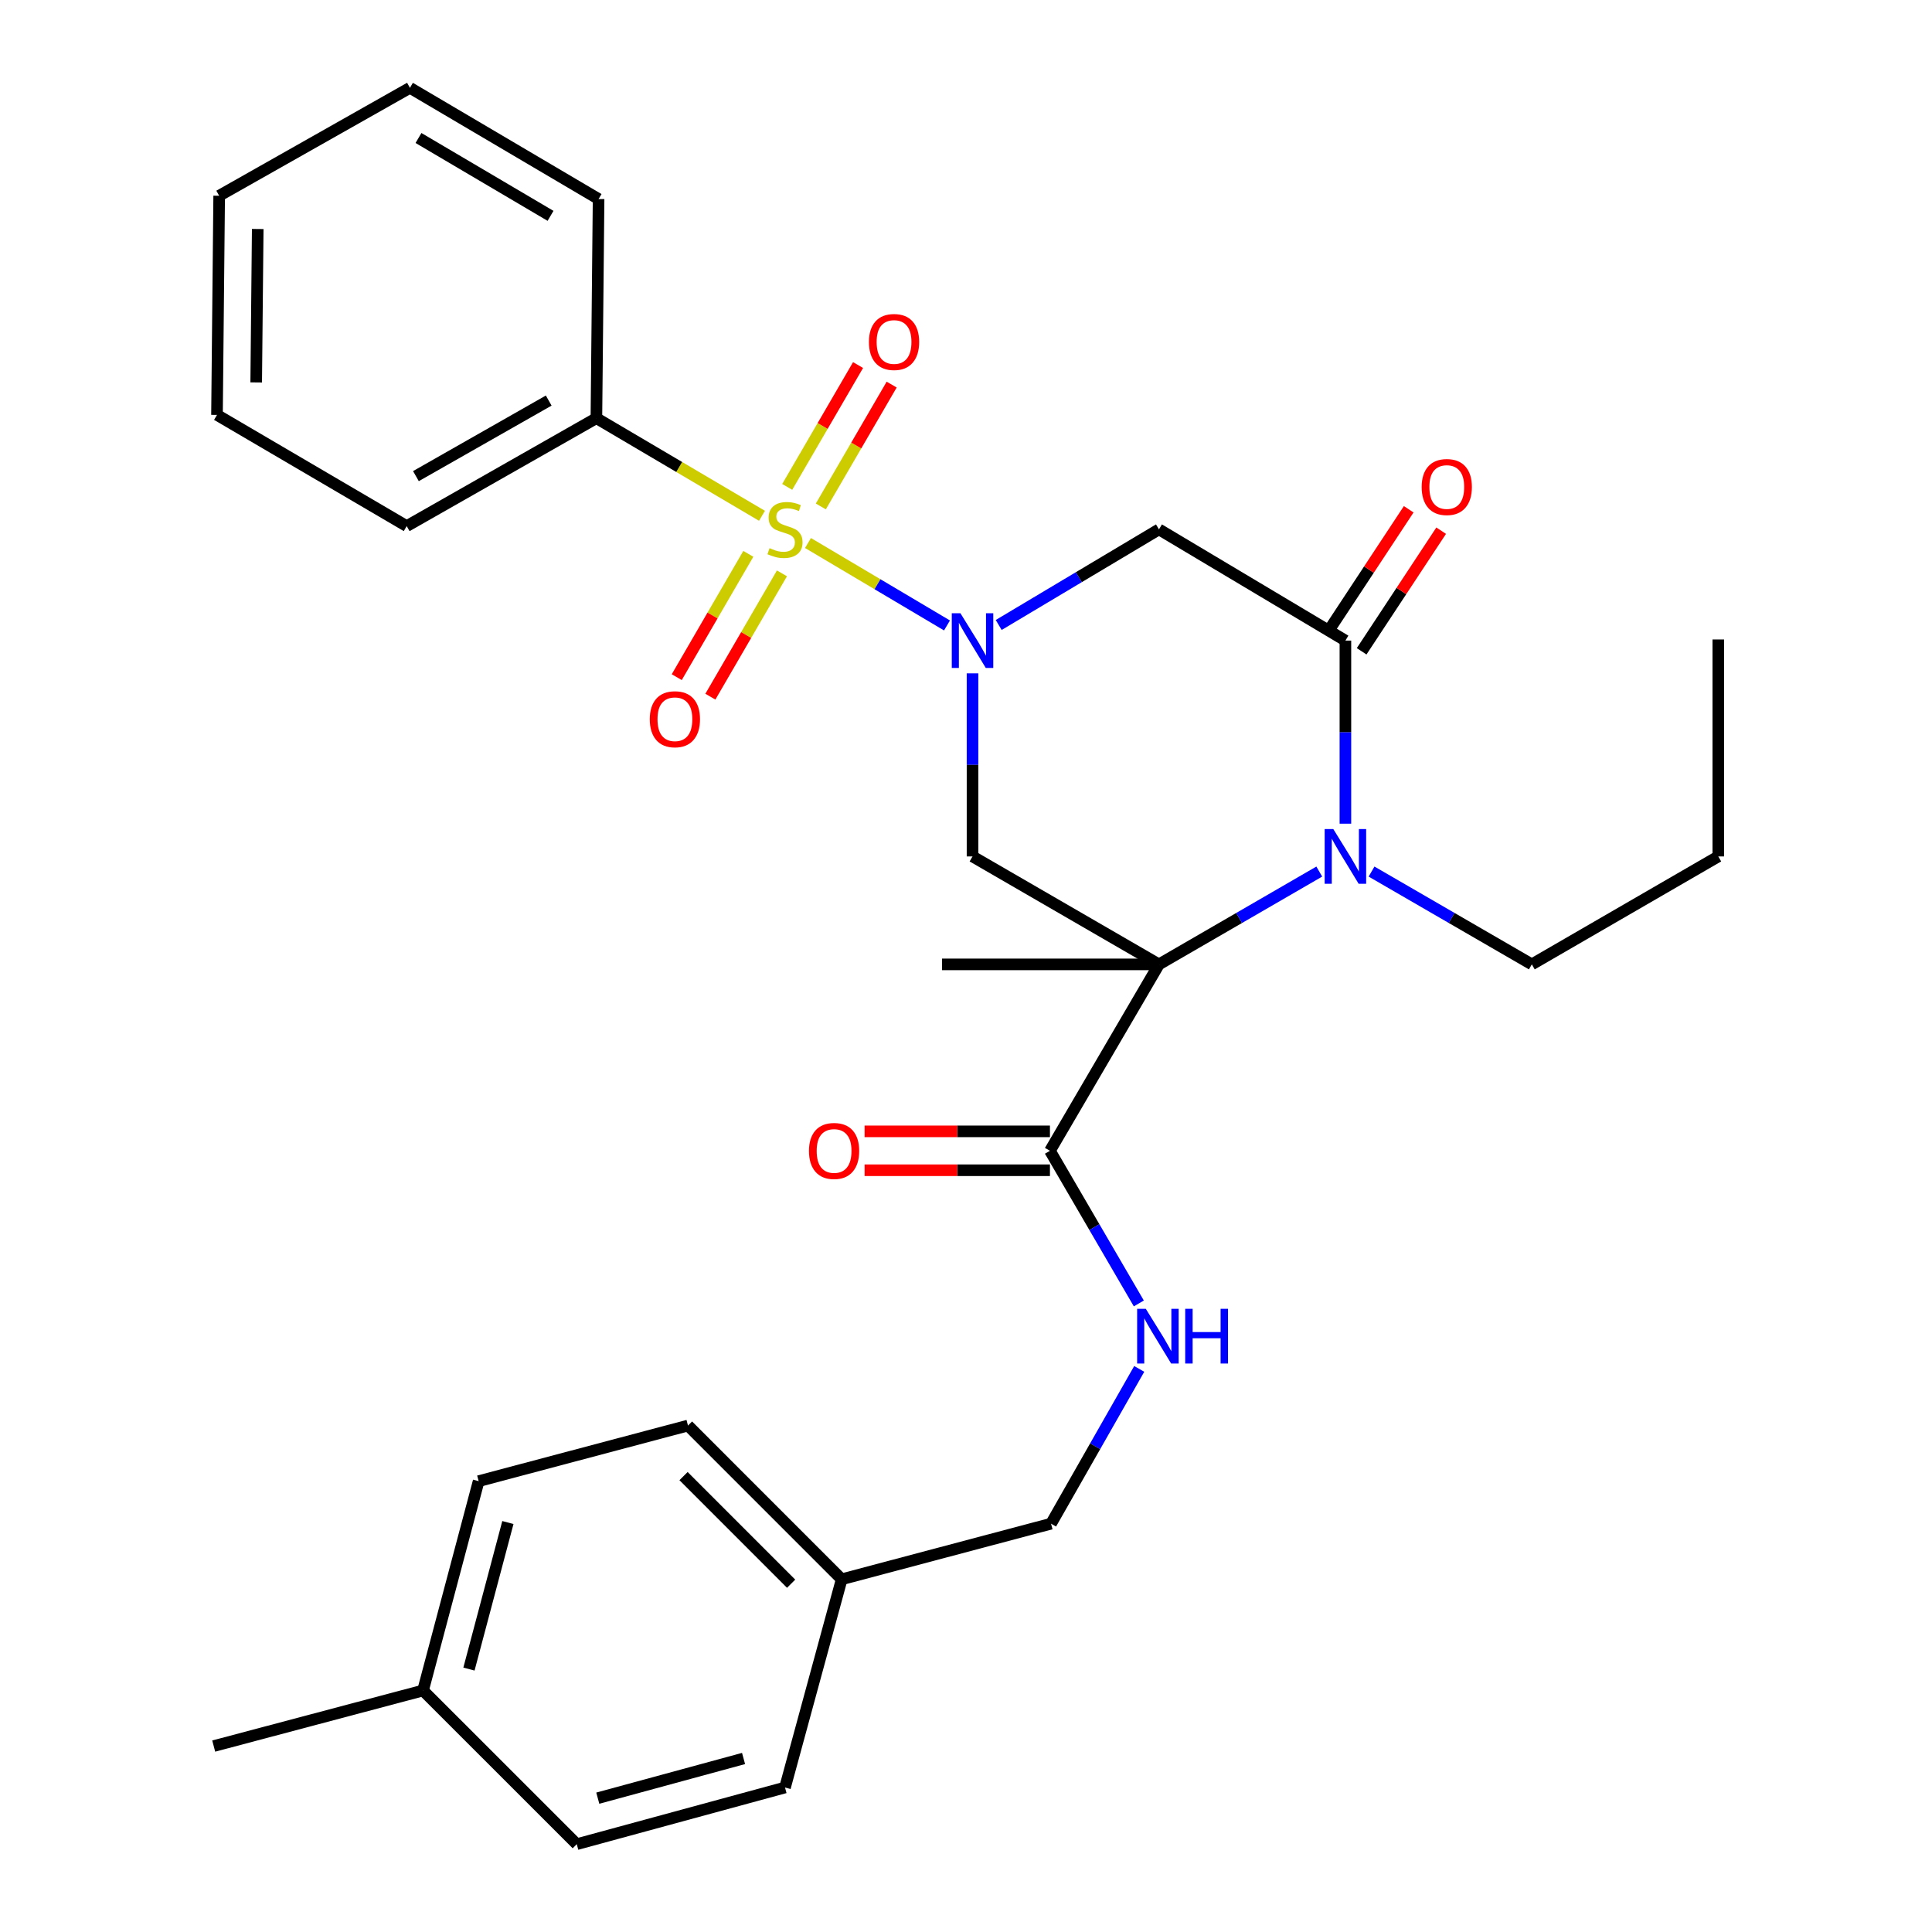 <?xml version='1.0' encoding='iso-8859-1'?>
<svg version='1.1' baseProfile='full'
              xmlns='http://www.w3.org/2000/svg'
                      xmlns:rdkit='http://www.rdkit.org/xml'
                      xmlns:xlink='http://www.w3.org/1999/xlink'
                  xml:space='preserve'
width='1000px' height='1000px' viewBox='0 0 1000 1000'>
<!-- END OF HEADER -->
<rect style='opacity:1.0;fill:#FFFFFF;stroke:none' width='1000' height='1000' x='0' y='0'> </rect>
<path class='bond-0' d='M 418.217,281.061 L 454.189,302.397' style='fill:none;fill-rule:evenodd;stroke:#CCCC00;stroke-width:6px;stroke-linecap:butt;stroke-linejoin:miter;stroke-opacity:1' />
<path class='bond-0' d='M 454.189,302.397 L 490.161,323.734' style='fill:none;fill-rule:evenodd;stroke:#0000FF;stroke-width:6px;stroke-linecap:butt;stroke-linejoin:miter;stroke-opacity:1' />
<path class='bond-7' d='M 424.857,262.133 L 443.192,230.599' style='fill:none;fill-rule:evenodd;stroke:#CCCC00;stroke-width:6px;stroke-linecap:butt;stroke-linejoin:miter;stroke-opacity:1' />
<path class='bond-7' d='M 443.192,230.599 L 461.526,199.066' style='fill:none;fill-rule:evenodd;stroke:#FF0000;stroke-width:6px;stroke-linecap:butt;stroke-linejoin:miter;stroke-opacity:1' />
<path class='bond-7' d='M 407.459,252.017 L 425.793,220.483' style='fill:none;fill-rule:evenodd;stroke:#CCCC00;stroke-width:6px;stroke-linecap:butt;stroke-linejoin:miter;stroke-opacity:1' />
<path class='bond-7' d='M 425.793,220.483 L 444.128,188.95' style='fill:none;fill-rule:evenodd;stroke:#FF0000;stroke-width:6px;stroke-linecap:butt;stroke-linejoin:miter;stroke-opacity:1' />
<path class='bond-8' d='M 387.329,286.669 L 368.807,318.582' style='fill:none;fill-rule:evenodd;stroke:#CCCC00;stroke-width:6px;stroke-linecap:butt;stroke-linejoin:miter;stroke-opacity:1' />
<path class='bond-8' d='M 368.807,318.582 L 350.285,350.495' style='fill:none;fill-rule:evenodd;stroke:#FF0000;stroke-width:6px;stroke-linecap:butt;stroke-linejoin:miter;stroke-opacity:1' />
<path class='bond-8' d='M 404.735,296.771 L 386.213,328.684' style='fill:none;fill-rule:evenodd;stroke:#CCCC00;stroke-width:6px;stroke-linecap:butt;stroke-linejoin:miter;stroke-opacity:1' />
<path class='bond-8' d='M 386.213,328.684 L 367.691,360.597' style='fill:none;fill-rule:evenodd;stroke:#FF0000;stroke-width:6px;stroke-linecap:butt;stroke-linejoin:miter;stroke-opacity:1' />
<path class='bond-9' d='M 394.403,266.978 L 351.549,241.71' style='fill:none;fill-rule:evenodd;stroke:#CCCC00;stroke-width:6px;stroke-linecap:butt;stroke-linejoin:miter;stroke-opacity:1' />
<path class='bond-9' d='M 351.549,241.71 L 308.696,216.443' style='fill:none;fill-rule:evenodd;stroke:#000000;stroke-width:6px;stroke-linecap:butt;stroke-linejoin:miter;stroke-opacity:1' />
<path class='bond-4' d='M 503.377,348.525 L 503.377,395.908' style='fill:none;fill-rule:evenodd;stroke:#0000FF;stroke-width:6px;stroke-linecap:butt;stroke-linejoin:miter;stroke-opacity:1' />
<path class='bond-4' d='M 503.377,395.908 L 503.377,443.291' style='fill:none;fill-rule:evenodd;stroke:#000000;stroke-width:6px;stroke-linecap:butt;stroke-linejoin:miter;stroke-opacity:1' />
<path class='bond-5' d='M 516.926,323.489 L 558.402,298.745' style='fill:none;fill-rule:evenodd;stroke:#0000FF;stroke-width:6px;stroke-linecap:butt;stroke-linejoin:miter;stroke-opacity:1' />
<path class='bond-5' d='M 558.402,298.745 L 599.878,274.002' style='fill:none;fill-rule:evenodd;stroke:#000000;stroke-width:6px;stroke-linecap:butt;stroke-linejoin:miter;stroke-opacity:1' />
<path class='bond-1' d='M 599.878,499.161 L 503.377,443.291' style='fill:none;fill-rule:evenodd;stroke:#000000;stroke-width:6px;stroke-linecap:butt;stroke-linejoin:miter;stroke-opacity:1' />
<path class='bond-6' d='M 599.878,499.161 L 543.449,595.652' style='fill:none;fill-rule:evenodd;stroke:#000000;stroke-width:6px;stroke-linecap:butt;stroke-linejoin:miter;stroke-opacity:1' />
<path class='bond-13' d='M 599.878,499.161 L 487.589,499.161' style='fill:none;fill-rule:evenodd;stroke:#000000;stroke-width:6px;stroke-linecap:butt;stroke-linejoin:miter;stroke-opacity:1' />
<path class='bond-31' d='M 599.878,499.161 L 641.365,475.142' style='fill:none;fill-rule:evenodd;stroke:#000000;stroke-width:6px;stroke-linecap:butt;stroke-linejoin:miter;stroke-opacity:1' />
<path class='bond-31' d='M 641.365,475.142 L 682.852,451.123' style='fill:none;fill-rule:evenodd;stroke:#0000FF;stroke-width:6px;stroke-linecap:butt;stroke-linejoin:miter;stroke-opacity:1' />
<path class='bond-2' d='M 696.38,426.338 L 696.38,378.955' style='fill:none;fill-rule:evenodd;stroke:#0000FF;stroke-width:6px;stroke-linecap:butt;stroke-linejoin:miter;stroke-opacity:1' />
<path class='bond-2' d='M 696.38,378.955 L 696.38,331.572' style='fill:none;fill-rule:evenodd;stroke:#000000;stroke-width:6px;stroke-linecap:butt;stroke-linejoin:miter;stroke-opacity:1' />
<path class='bond-15' d='M 709.908,451.124 L 751.389,475.143' style='fill:none;fill-rule:evenodd;stroke:#0000FF;stroke-width:6px;stroke-linecap:butt;stroke-linejoin:miter;stroke-opacity:1' />
<path class='bond-15' d='M 751.389,475.143 L 792.871,499.161' style='fill:none;fill-rule:evenodd;stroke:#000000;stroke-width:6px;stroke-linecap:butt;stroke-linejoin:miter;stroke-opacity:1' />
<path class='bond-3' d='M 696.38,331.572 L 599.878,274.002' style='fill:none;fill-rule:evenodd;stroke:#000000;stroke-width:6px;stroke-linecap:butt;stroke-linejoin:miter;stroke-opacity:1' />
<path class='bond-11' d='M 704.781,337.111 L 725.365,305.896' style='fill:none;fill-rule:evenodd;stroke:#000000;stroke-width:6px;stroke-linecap:butt;stroke-linejoin:miter;stroke-opacity:1' />
<path class='bond-11' d='M 725.365,305.896 L 745.948,274.68' style='fill:none;fill-rule:evenodd;stroke:#FF0000;stroke-width:6px;stroke-linecap:butt;stroke-linejoin:miter;stroke-opacity:1' />
<path class='bond-11' d='M 687.979,326.032 L 708.563,294.817' style='fill:none;fill-rule:evenodd;stroke:#000000;stroke-width:6px;stroke-linecap:butt;stroke-linejoin:miter;stroke-opacity:1' />
<path class='bond-11' d='M 708.563,294.817 L 729.147,263.601' style='fill:none;fill-rule:evenodd;stroke:#FF0000;stroke-width:6px;stroke-linecap:butt;stroke-linejoin:miter;stroke-opacity:1' />
<path class='bond-10' d='M 543.449,595.652 L 566.453,635.156' style='fill:none;fill-rule:evenodd;stroke:#000000;stroke-width:6px;stroke-linecap:butt;stroke-linejoin:miter;stroke-opacity:1' />
<path class='bond-10' d='M 566.453,635.156 L 589.457,674.659' style='fill:none;fill-rule:evenodd;stroke:#0000FF;stroke-width:6px;stroke-linecap:butt;stroke-linejoin:miter;stroke-opacity:1' />
<path class='bond-12' d='M 543.449,585.589 L 495.48,585.589' style='fill:none;fill-rule:evenodd;stroke:#000000;stroke-width:6px;stroke-linecap:butt;stroke-linejoin:miter;stroke-opacity:1' />
<path class='bond-12' d='M 495.48,585.589 L 447.512,585.589' style='fill:none;fill-rule:evenodd;stroke:#FF0000;stroke-width:6px;stroke-linecap:butt;stroke-linejoin:miter;stroke-opacity:1' />
<path class='bond-12' d='M 543.449,605.715 L 495.48,605.715' style='fill:none;fill-rule:evenodd;stroke:#000000;stroke-width:6px;stroke-linecap:butt;stroke-linejoin:miter;stroke-opacity:1' />
<path class='bond-12' d='M 495.48,605.715 L 447.512,605.715' style='fill:none;fill-rule:evenodd;stroke:#FF0000;stroke-width:6px;stroke-linecap:butt;stroke-linejoin:miter;stroke-opacity:1' />
<path class='bond-22' d='M 308.696,216.443 L 210.506,272.314' style='fill:none;fill-rule:evenodd;stroke:#000000;stroke-width:6px;stroke-linecap:butt;stroke-linejoin:miter;stroke-opacity:1' />
<path class='bond-22' d='M 284.014,207.332 L 215.281,246.441' style='fill:none;fill-rule:evenodd;stroke:#000000;stroke-width:6px;stroke-linecap:butt;stroke-linejoin:miter;stroke-opacity:1' />
<path class='bond-23' d='M 308.696,216.443 L 309.825,103.025' style='fill:none;fill-rule:evenodd;stroke:#000000;stroke-width:6px;stroke-linecap:butt;stroke-linejoin:miter;stroke-opacity:1' />
<path class='bond-14' d='M 589.66,708.547 L 566.84,748.601' style='fill:none;fill-rule:evenodd;stroke:#0000FF;stroke-width:6px;stroke-linecap:butt;stroke-linejoin:miter;stroke-opacity:1' />
<path class='bond-14' d='M 566.84,748.601 L 544.019,788.655' style='fill:none;fill-rule:evenodd;stroke:#000000;stroke-width:6px;stroke-linecap:butt;stroke-linejoin:miter;stroke-opacity:1' />
<path class='bond-16' d='M 544.019,788.655 L 435.654,817.435' style='fill:none;fill-rule:evenodd;stroke:#000000;stroke-width:6px;stroke-linecap:butt;stroke-linejoin:miter;stroke-opacity:1' />
<path class='bond-25' d='M 792.871,499.161 L 889.384,443.291' style='fill:none;fill-rule:evenodd;stroke:#000000;stroke-width:6px;stroke-linecap:butt;stroke-linejoin:miter;stroke-opacity:1' />
<path class='bond-18' d='M 435.654,817.435 L 406.316,925.207' style='fill:none;fill-rule:evenodd;stroke:#000000;stroke-width:6px;stroke-linecap:butt;stroke-linejoin:miter;stroke-opacity:1' />
<path class='bond-19' d='M 435.654,817.435 L 356.103,737.861' style='fill:none;fill-rule:evenodd;stroke:#000000;stroke-width:6px;stroke-linecap:butt;stroke-linejoin:miter;stroke-opacity:1' />
<path class='bond-19' d='M 409.489,819.728 L 353.803,764.026' style='fill:none;fill-rule:evenodd;stroke:#000000;stroke-width:6px;stroke-linecap:butt;stroke-linejoin:miter;stroke-opacity:1' />
<path class='bond-17' d='M 218.959,874.994 L 247.749,766.64' style='fill:none;fill-rule:evenodd;stroke:#000000;stroke-width:6px;stroke-linecap:butt;stroke-linejoin:miter;stroke-opacity:1' />
<path class='bond-17' d='M 242.728,863.909 L 262.881,788.062' style='fill:none;fill-rule:evenodd;stroke:#000000;stroke-width:6px;stroke-linecap:butt;stroke-linejoin:miter;stroke-opacity:1' />
<path class='bond-24' d='M 218.959,874.994 L 110.616,903.762' style='fill:none;fill-rule:evenodd;stroke:#000000;stroke-width:6px;stroke-linecap:butt;stroke-linejoin:miter;stroke-opacity:1' />
<path class='bond-32' d='M 218.959,874.994 L 298.533,954.545' style='fill:none;fill-rule:evenodd;stroke:#000000;stroke-width:6px;stroke-linecap:butt;stroke-linejoin:miter;stroke-opacity:1' />
<path class='bond-21' d='M 406.316,925.207 L 298.533,954.545' style='fill:none;fill-rule:evenodd;stroke:#000000;stroke-width:6px;stroke-linecap:butt;stroke-linejoin:miter;stroke-opacity:1' />
<path class='bond-21' d='M 384.863,910.189 L 309.414,930.726' style='fill:none;fill-rule:evenodd;stroke:#000000;stroke-width:6px;stroke-linecap:butt;stroke-linejoin:miter;stroke-opacity:1' />
<path class='bond-20' d='M 356.103,737.861 L 247.749,766.64' style='fill:none;fill-rule:evenodd;stroke:#000000;stroke-width:6px;stroke-linecap:butt;stroke-linejoin:miter;stroke-opacity:1' />
<path class='bond-28' d='M 210.506,272.314 L 112.316,214.755' style='fill:none;fill-rule:evenodd;stroke:#000000;stroke-width:6px;stroke-linecap:butt;stroke-linejoin:miter;stroke-opacity:1' />
<path class='bond-27' d='M 309.825,103.025 L 212.183,45.455' style='fill:none;fill-rule:evenodd;stroke:#000000;stroke-width:6px;stroke-linecap:butt;stroke-linejoin:miter;stroke-opacity:1' />
<path class='bond-27' d='M 284.957,111.726 L 216.608,71.427' style='fill:none;fill-rule:evenodd;stroke:#000000;stroke-width:6px;stroke-linecap:butt;stroke-linejoin:miter;stroke-opacity:1' />
<path class='bond-26' d='M 889.384,443.291 L 889.384,330.991' style='fill:none;fill-rule:evenodd;stroke:#000000;stroke-width:6px;stroke-linecap:butt;stroke-linejoin:miter;stroke-opacity:1' />
<path class='bond-29' d='M 212.183,45.455 L 113.445,101.314' style='fill:none;fill-rule:evenodd;stroke:#000000;stroke-width:6px;stroke-linecap:butt;stroke-linejoin:miter;stroke-opacity:1' />
<path class='bond-30' d='M 112.316,214.755 L 113.445,101.314' style='fill:none;fill-rule:evenodd;stroke:#000000;stroke-width:6px;stroke-linecap:butt;stroke-linejoin:miter;stroke-opacity:1' />
<path class='bond-30' d='M 132.61,197.939 L 133.4,118.53' style='fill:none;fill-rule:evenodd;stroke:#000000;stroke-width:6px;stroke-linecap:butt;stroke-linejoin:miter;stroke-opacity:1' />
<path  class='atom-0' d='M 398.316 283.722
Q 398.636 283.842, 399.956 284.402
Q 401.276 284.962, 402.716 285.322
Q 404.196 285.642, 405.636 285.642
Q 408.316 285.642, 409.876 284.362
Q 411.436 283.042, 411.436 280.762
Q 411.436 279.202, 410.636 278.242
Q 409.876 277.282, 408.676 276.762
Q 407.476 276.242, 405.476 275.642
Q 402.956 274.882, 401.436 274.162
Q 399.956 273.442, 398.876 271.922
Q 397.836 270.402, 397.836 267.842
Q 397.836 264.282, 400.236 262.082
Q 402.676 259.882, 407.476 259.882
Q 410.756 259.882, 414.476 261.442
L 413.556 264.522
Q 410.156 263.122, 407.596 263.122
Q 404.836 263.122, 403.316 264.282
Q 401.796 265.402, 401.836 267.362
Q 401.836 268.882, 402.596 269.802
Q 403.396 270.722, 404.516 271.242
Q 405.676 271.762, 407.596 272.362
Q 410.156 273.162, 411.676 273.962
Q 413.196 274.762, 414.276 276.402
Q 415.396 278.002, 415.396 280.762
Q 415.396 284.682, 412.756 286.802
Q 410.156 288.882, 405.796 288.882
Q 403.276 288.882, 401.356 288.322
Q 399.476 287.802, 397.236 286.882
L 398.316 283.722
' fill='#CCCC00'/>
<path  class='atom-1' d='M 497.117 317.412
L 506.397 332.412
Q 507.317 333.892, 508.797 336.572
Q 510.277 339.252, 510.357 339.412
L 510.357 317.412
L 514.117 317.412
L 514.117 345.732
L 510.237 345.732
L 500.277 329.332
Q 499.117 327.412, 497.877 325.212
Q 496.677 323.012, 496.317 322.332
L 496.317 345.732
L 492.637 345.732
L 492.637 317.412
L 497.117 317.412
' fill='#0000FF'/>
<path  class='atom-3' d='M 690.12 429.131
L 699.4 444.131
Q 700.32 445.611, 701.8 448.291
Q 703.28 450.971, 703.36 451.131
L 703.36 429.131
L 707.12 429.131
L 707.12 457.451
L 703.24 457.451
L 693.28 441.051
Q 692.12 439.131, 690.88 436.931
Q 689.68 434.731, 689.32 434.051
L 689.32 457.451
L 685.64 457.451
L 685.64 429.131
L 690.12 429.131
' fill='#0000FF'/>
<path  class='atom-8' d='M 449.757 177.01
Q 449.757 170.21, 453.117 166.41
Q 456.477 162.61, 462.757 162.61
Q 469.037 162.61, 472.397 166.41
Q 475.757 170.21, 475.757 177.01
Q 475.757 183.89, 472.357 187.81
Q 468.957 191.69, 462.757 191.69
Q 456.517 191.69, 453.117 187.81
Q 449.757 183.93, 449.757 177.01
M 462.757 188.49
Q 467.077 188.49, 469.397 185.61
Q 471.757 182.69, 471.757 177.01
Q 471.757 171.45, 469.397 168.65
Q 467.077 165.81, 462.757 165.81
Q 458.437 165.81, 456.077 168.61
Q 453.757 171.41, 453.757 177.01
Q 453.757 182.73, 456.077 185.61
Q 458.437 188.49, 462.757 188.49
' fill='#FF0000'/>
<path  class='atom-9' d='M 336.327 372.272
Q 336.327 365.472, 339.687 361.672
Q 343.047 357.872, 349.327 357.872
Q 355.607 357.872, 358.967 361.672
Q 362.327 365.472, 362.327 372.272
Q 362.327 379.152, 358.927 383.072
Q 355.527 386.952, 349.327 386.952
Q 343.087 386.952, 339.687 383.072
Q 336.327 379.192, 336.327 372.272
M 349.327 383.752
Q 353.647 383.752, 355.967 380.872
Q 358.327 377.952, 358.327 372.272
Q 358.327 366.712, 355.967 363.912
Q 353.647 361.072, 349.327 361.072
Q 345.007 361.072, 342.647 363.872
Q 340.327 366.672, 340.327 372.272
Q 340.327 377.992, 342.647 380.872
Q 345.007 383.752, 349.327 383.752
' fill='#FF0000'/>
<path  class='atom-11' d='M 593.059 677.435
L 602.339 692.435
Q 603.259 693.915, 604.739 696.595
Q 606.219 699.275, 606.299 699.435
L 606.299 677.435
L 610.059 677.435
L 610.059 705.755
L 606.179 705.755
L 596.219 689.355
Q 595.059 687.435, 593.819 685.235
Q 592.619 683.035, 592.259 682.355
L 592.259 705.755
L 588.579 705.755
L 588.579 677.435
L 593.059 677.435
' fill='#0000FF'/>
<path  class='atom-11' d='M 613.459 677.435
L 617.299 677.435
L 617.299 689.475
L 631.779 689.475
L 631.779 677.435
L 635.619 677.435
L 635.619 705.755
L 631.779 705.755
L 631.779 692.675
L 617.299 692.675
L 617.299 705.755
L 613.459 705.755
L 613.459 677.435
' fill='#0000FF'/>
<path  class='atom-12' d='M 735.852 252.078
Q 735.852 245.278, 739.212 241.478
Q 742.572 237.678, 748.852 237.678
Q 755.132 237.678, 758.492 241.478
Q 761.852 245.278, 761.852 252.078
Q 761.852 258.958, 758.452 262.878
Q 755.052 266.758, 748.852 266.758
Q 742.612 266.758, 739.212 262.878
Q 735.852 258.998, 735.852 252.078
M 748.852 263.558
Q 753.172 263.558, 755.492 260.678
Q 757.852 257.758, 757.852 252.078
Q 757.852 246.518, 755.492 243.718
Q 753.172 240.878, 748.852 240.878
Q 744.532 240.878, 742.172 243.678
Q 739.852 246.478, 739.852 252.078
Q 739.852 257.798, 742.172 260.678
Q 744.532 263.558, 748.852 263.558
' fill='#FF0000'/>
<path  class='atom-13' d='M 418.719 595.732
Q 418.719 588.932, 422.079 585.132
Q 425.439 581.332, 431.719 581.332
Q 437.999 581.332, 441.359 585.132
Q 444.719 588.932, 444.719 595.732
Q 444.719 602.612, 441.319 606.532
Q 437.919 610.412, 431.719 610.412
Q 425.479 610.412, 422.079 606.532
Q 418.719 602.652, 418.719 595.732
M 431.719 607.212
Q 436.039 607.212, 438.359 604.332
Q 440.719 601.412, 440.719 595.732
Q 440.719 590.172, 438.359 587.372
Q 436.039 584.532, 431.719 584.532
Q 427.399 584.532, 425.039 587.332
Q 422.719 590.132, 422.719 595.732
Q 422.719 601.452, 425.039 604.332
Q 427.399 607.212, 431.719 607.212
' fill='#FF0000'/>
</svg>
